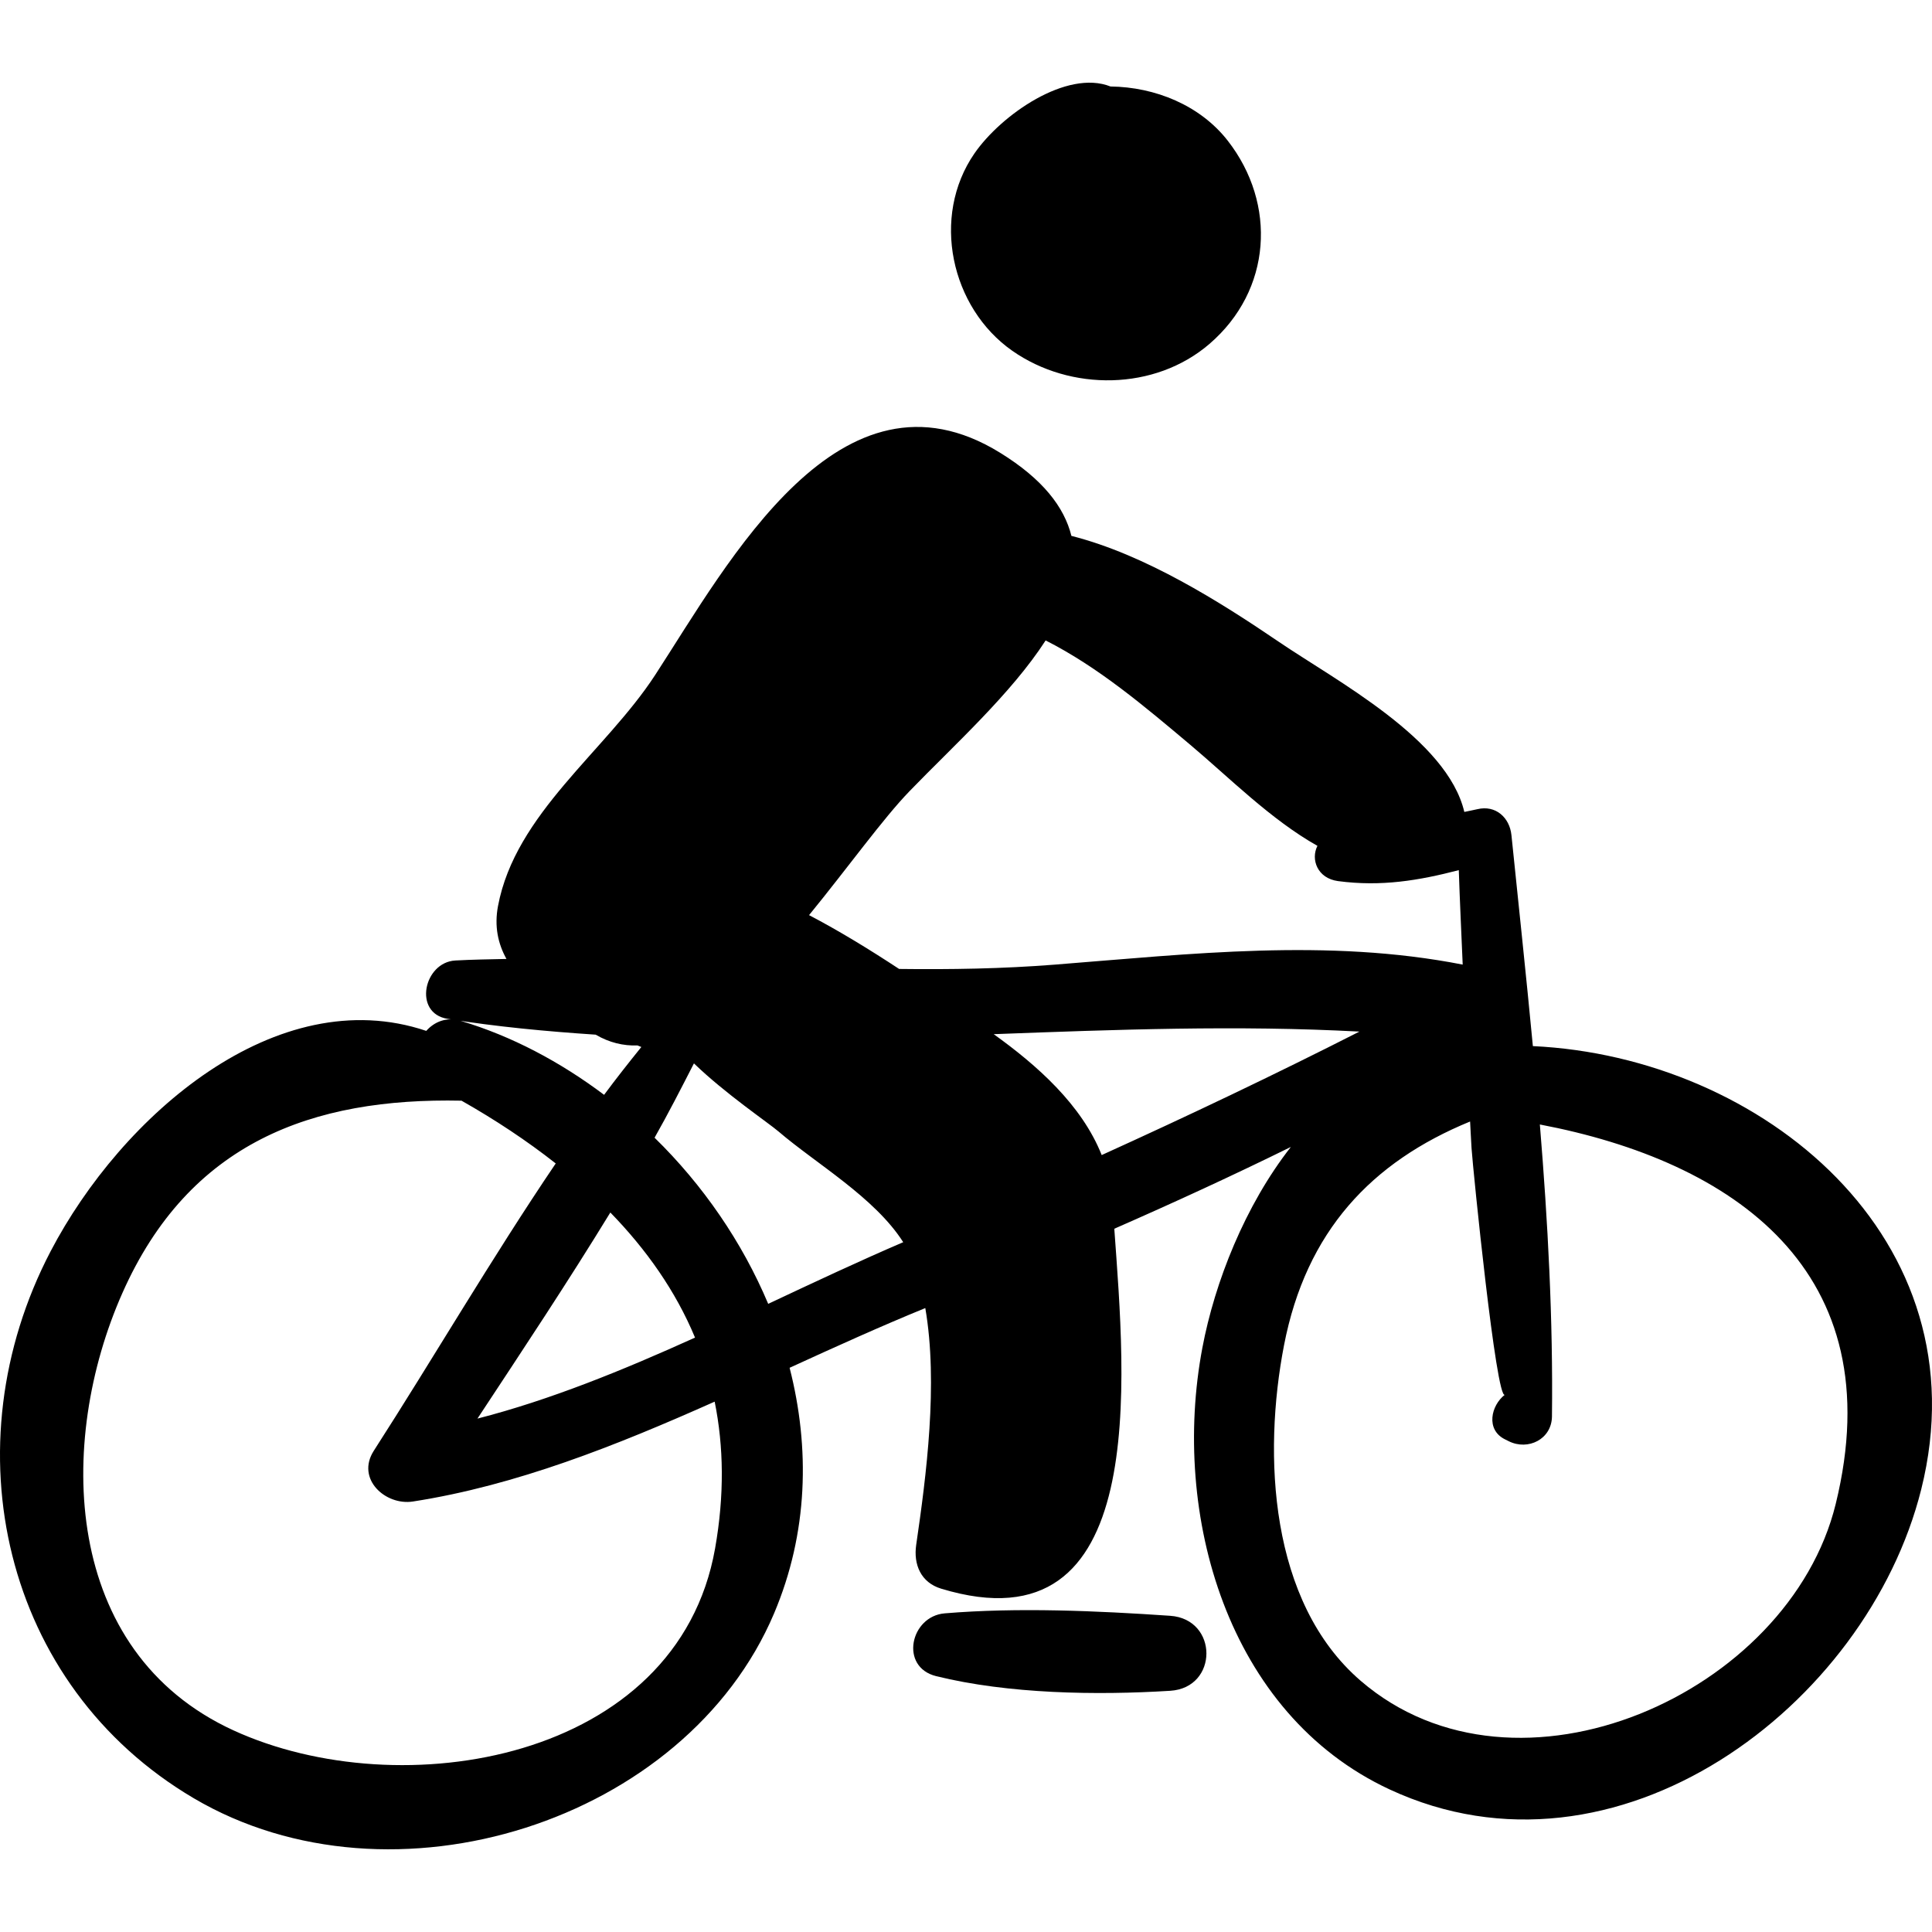 <?xml version="1.0" encoding="iso-8859-1"?>
<!-- Uploaded to: SVG Repo, www.svgrepo.com, Generator: SVG Repo Mixer Tools -->
<!DOCTYPE svg PUBLIC "-//W3C//DTD SVG 1.1//EN" "http://www.w3.org/Graphics/SVG/1.1/DTD/svg11.dtd">
<svg fill="#000000" version="1.1" id="Capa_1" xmlns="http://www.w3.org/2000/svg" xmlns:xlink="http://www.w3.org/1999/xlink" 
	 width="800px" height="800px" viewBox="0 0 194.613 194.613"
	 xml:space="preserve">
<g>
	<path d="M154.408,105.376c-0.673-7.11-1.438-14.202-2.158-21.248c-0.181-1.773-1.591-3.061-3.435-2.617
		c-0.436,0.104-0.875,0.18-1.312,0.276c-1.721-7.338-12.904-13.203-18.682-17.134c-5.956-4.051-13.503-8.802-20.897-10.672
		c-0.717-2.896-2.878-5.72-7.193-8.381C84.645,35.683,73.404,56.606,66.004,67.98c-5.015,7.707-14.088,13.96-15.841,23.293
		c-0.38,2.025-0.004,3.782,0.854,5.322c-1.714,0.037-3.428,0.062-5.144,0.156c-3.196,0.172-4.285,5.312-0.795,5.876
		c4.974,0.804,9.949,1.264,14.925,1.596c1.372,0.802,2.783,1.137,4.218,1.087c0.134,0.053,0.254,0.103,0.383,0.154
		c-1.271,1.575-2.53,3.17-3.752,4.819c-4.411-3.313-9.294-5.92-14.469-7.457c-1.412-0.419-2.635,0.104-3.446,1.016
		c-15.075-5.07-30.691,8.523-37.839,22.201c-10.254,19.622-4.838,43.744,14.417,55.095c19.997,11.788,49.573,2.377,58.461-18.625
		c3.429-8.104,3.628-16.657,1.562-24.734c4.589-2.102,9.143-4.166,13.668-6.016c1.313,7.6,0.099,16.9-0.916,23.846
		c-0.289,1.979,0.461,3.795,2.508,4.418c21.174,6.439,18.525-21.165,17.446-36.255c5.981-2.622,11.932-5.357,17.784-8.238
		c-4.612,5.886-7.663,13.606-8.915,20.244c-3.164,16.772,2.498,36.873,18.877,44.479c22.805,10.59,48.062-8.354,53.535-30.224
		C199.853,124.752,177.481,106.455,154.408,105.376z M61.481,122.137c3.635,3.736,6.579,7.909,8.53,12.601
		c-7.257,3.286-14.636,6.295-21.917,8.159C52.69,135.925,57.204,129.13,61.481,122.137z M72.031,155.98
		c-3.798,21.457-31.698,26.043-48.521,18.319c-17.294-7.94-17.819-29.066-11.189-44.034c6.736-15.211,19.149-19.704,34.168-19.392
		c3.384,1.918,6.569,4.024,9.49,6.323c-6.463,9.55-12.383,19.707-18.321,28.933c-1.83,2.843,1.167,5.549,3.936,5.12
		c10.401-1.612,20.493-5.642,30.395-10.059C72.903,145.698,72.981,150.612,72.031,155.98z M77.382,131.339
		c-2.622-6.228-6.569-11.97-11.446-16.736c1.376-2.427,2.671-4.956,3.965-7.486c3.185,3.073,7.479,5.968,8.527,6.865
		c3.766,3.229,9.685,6.639,12.554,11.146C86.582,127.016,82.031,129.153,77.382,131.339z M90.568,97.603
		c-2.982-1.962-6.059-3.845-9.07-5.421c3.917-4.793,7.438-9.712,10.119-12.485c4.428-4.58,10.256-9.824,13.711-15.185
		c5.314,2.688,10.004,6.675,14.538,10.486c3.924,3.298,8.142,7.565,12.841,10.206c-0.694,1.364-0.011,3.273,2.081,3.551
		c4.351,0.577,8.136-0.059,12.158-1.104c0.103,3.173,0.26,6.343,0.393,9.514c-13.62-2.669-27.369-1.074-41.133,0.007
		C100.985,97.583,95.774,97.667,90.568,97.603z M110.975,116.351c-2.015-5.074-6.532-9.062-10.878-12.177
		c12.292-0.463,24.575-0.919,36.838-0.26C128.398,108.255,119.717,112.383,110.975,116.351z M184.912,151.503
		c-4.697,19.146-32.121,31.338-47.838,17.816c-9.225-7.936-9.859-22.8-7.737-33.789c2.226-11.53,8.847-18.497,18.748-22.559
		c0.056,0.895,0.084,1.791,0.145,2.686c0.154,2.24,2.498,25.499,3.357,24.835c-1.402,1.083-1.943,3.521,0,4.489
		c0.132,0.066,0.264,0.131,0.395,0.197c1.942,0.967,4.321-0.201,4.349-2.495c0.117-9.771-0.412-19.599-1.219-29.412
		C174.579,116.978,190.679,128.002,184.912,151.503z"/>
	<path d="M117.873,162.761c-7.354-0.502-15.364-0.858-22.713-0.246c-3.464,0.289-4.577,5.408-0.856,6.327
		c7.257,1.792,16.141,1.937,23.57,1.474C122.748,170.012,122.732,163.093,117.873,162.761z"/>
	<path d="M123.674,14.175c-2.787-3.576-7.315-5.409-11.811-5.463c-4.402-1.748-11.01,2.842-13.702,6.738
		c-4.406,6.378-2.386,15.55,3.807,19.885c5.867,4.106,14.356,4.043,19.859-0.69C128.114,29.24,128.634,20.541,123.674,14.175z"/>
</g>
</svg>
